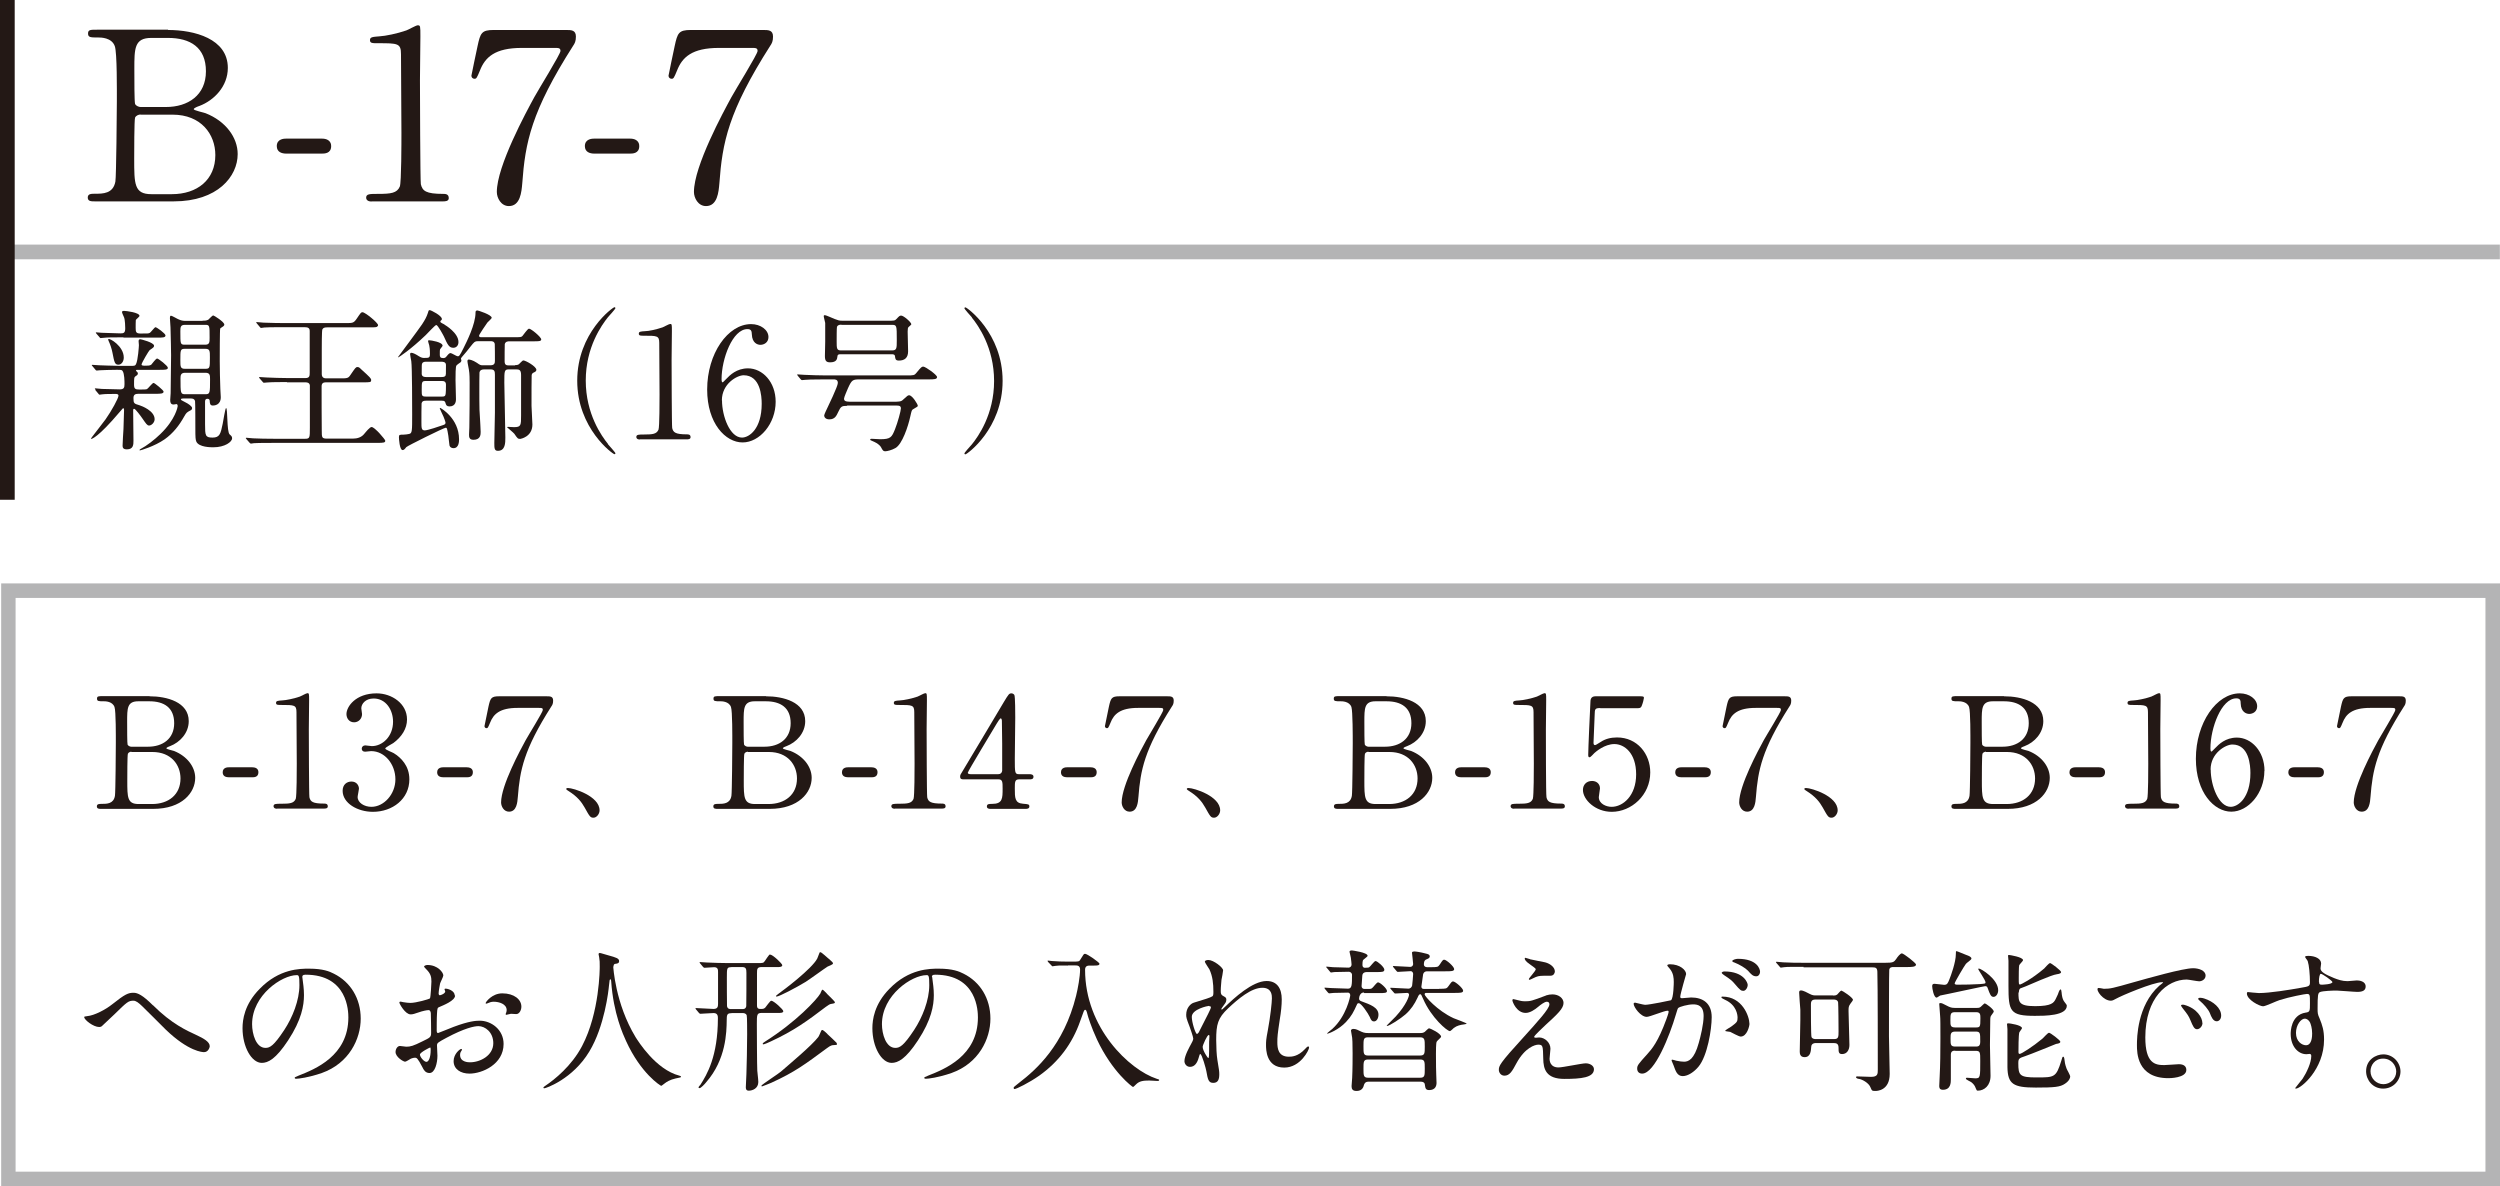 <?xml version="1.0" encoding="UTF-8"?><svg id="a" xmlns="http://www.w3.org/2000/svg" width="170.08" height="80.69" viewBox="0 0 170.08 80.69"><rect x=".07" y="16.64" width="170" height="1" style="fill:#b4b4b5;"/><g><path d="M11.43,2.04c1.79,0,4.07,.59,4.07,2.58,0,1.25-.93,2.21-1.94,2.59-.1,.03-.38,.14-.38,.22s.67,.22,.8,.27c1.38,.54,2.19,1.66,2.19,2.78,0,1.52-1.36,3.22-4.35,3.22H6.45c-.24,0-.48,0-.48-.26s.24-.26,.5-.26c.53,0,1.23,0,1.38-.83,.06-.32,.1-4.83,.1-5.46,0-.71,.02-3.31-.14-3.75-.21-.59-.96-.59-1.12-.59-.53,0-.7,0-.7-.27,0-.26,.16-.26,.62-.26h4.83Zm-1.87,5.75c-.11,0-.3,.06-.37,.21-.06,.14-.06,2.42-.06,2.79,0,1.74,0,2.42,1.17,2.42h1.39c1.73,0,2.96-.98,2.96-2.66,0-1.41-.96-2.75-2.91-2.75h-2.18Zm1.73-.51c1.5,0,2.72-.8,2.72-2.43s-1.07-2.27-2.58-2.27h-1.14c-1.15,0-1.15,.72-1.15,2.11,0,.8,0,2.24,.05,2.38,.06,.14,.27,.21,.37,.21h1.73Z" style="fill:#231815;"/><path d="M19.47,10.45c-.29,0-.64-.1-.64-.51,0-.51,.53-.51,.64-.51h2.42c.64,0,.64,.43,.64,.51,0,.51-.46,.51-.64,.51h-2.42Z" style="fill:#231815;"/><path d="M25.28,13.71c-.35,0-.37-.21-.37-.26,0-.26,.24-.26,.82-.26,.86,0,1.28-.05,1.47-.5,.11-.27,.11-3.09,.11-3.65,0-.77-.03-4.5-.03-5.35,0-.75-.22-.75-1.57-.75-.38,0-.54,0-.54-.21s.16-.22,.66-.26c.38-.02,1.18-.18,1.81-.4,.11-.03,.66-.35,.78-.35,.18,0,.18,.05,.18,.77,0,.43-.03,2.5-.03,2.98,0,.74,.02,6.88,.06,7.06,.11,.46,.34,.66,1.52,.66,.14,0,.38,0,.38,.29,0,.22-.26,.22-.4,.22h-4.85Z" style="fill:#231815;"/><path d="M38.51,2.04c.35,0,.67,0,.67,.45,0,.32-.08,.46-.18,.61-2.87,4.5-3.27,6.61-3.47,9.38-.05,.58-.13,1.54-.91,1.54-.54,0-.82-.56-.82-.96,0-1.76,2-5.44,2.55-6.45,.27-.5,1.78-2.93,1.78-3.14s-.13-.21-.42-.21h-2.21c-1.84,0-2.5,.64-2.85,1.54-.21,.51-.24,.56-.37,.56-.11,0-.21-.08-.21-.21,0-.05,.37-1.78,.42-2.02,.19-.88,.27-1.09,1.1-1.09h4.91Z" style="fill:#231815;"/><path d="M40.43,10.45c-.29,0-.64-.1-.64-.51,0-.51,.53-.51,.64-.51h2.42c.64,0,.64,.43,.64,.51,0,.51-.46,.51-.64,.51h-2.42Z" style="fill:#231815;"/><path d="M51.92,2.04c.35,0,.67,0,.67,.45,0,.32-.08,.46-.18,.61-2.87,4.5-3.27,6.61-3.47,9.38-.05,.58-.13,1.54-.91,1.54-.54,0-.82-.56-.82-.96,0-1.76,2-5.44,2.55-6.45,.27-.5,1.78-2.93,1.78-3.14s-.13-.21-.42-.21h-2.21c-1.84,0-2.5,.64-2.85,1.54-.21,.51-.24,.56-.37,.56-.11,0-.21-.08-.21-.21,0-.05,.37-1.78,.42-2.02,.19-.88,.27-1.09,1.1-1.09h4.91Z" style="fill:#231815;"/></g><g><path d="M6.5,26.51s-.05-.05-.05-.06c0-.02,.02-.03,.04-.03,.07,0,.39,.03,.45,.04,.29,0,.93,.03,1.21,.03s.32-.12,.32-.35c0-.19,0-.72-.13-.9-.05-.08-.09-.08-.43-.08-.4,0-.89,.02-1.11,.03-.03,0-.19,.02-.22,.02-.04,0-.06-.02-.09-.06l-.2-.24s-.05-.05-.05-.07c0-.01,.02-.02,.04-.02,.07,0,.4,.03,.46,.03,.22,0,.84,.04,1.37,.04h.78c.26,0,.3,0,.36-.11,.14-.27,.2-1.24,.2-1.3,0-.03-.02-.22-.02-.25,0-.09,.01-.15,.12-.15,.04,0,.93,.22,.93,.44,0,.09-.03,.12-.3,.3-.04,.02-.55,.87-.55,.98,0,.08,.15,.08,.21,.08,.17,0,.37,0,.45-.07,.06-.06,.31-.42,.4-.42s.73,.5,.73,.63c0,.14-.21,.14-.56,.14h-1.55s-.06,0-.06,.05t.05,.07s.08,.05,.08,.12c0,.09-.06,.14-.14,.18-.12,.08-.12,.14-.12,.59,0,.29,.09,.33,.37,.33,.29,0,.43,0,.51-.03,.08-.04,.36-.42,.45-.42,.07,0,.68,.5,.68,.59,0,.15-.22,.15-.57,.15h-1.15c-.22,0-.33,.07-.33,.29,0,.37,.04,.38,.41,.49,.16,.05,1.03,.38,1.03,.95,0,.22-.21,.43-.38,.43-.13,0-.22-.15-.43-.45-.12-.18-.5-.69-.58-.69s-.07,.08-.07,.12c0,.31,.02,1.75,.02,2.05,0,.26,0,.59-.45,.59-.27,0-.29-.14-.29-.26,0-.18,.05-.96,.06-1.12,.01-.37,.04-1.21,.04-1.3,0-.05-.01-.12-.06-.12-.02,0-.04,.03-.24,.26-1.48,1.75-1.9,1.83-1.93,1.83-.05,0,.02-.09,.08-.17,.14-.19,.78-1,.89-1.16,.41-.58,.88-1.44,.88-1.61,0-.12-.12-.12-.21-.12-.35,0-.71,0-.92,.03-.03,0-.13,.02-.15,.02-.04,0-.06-.03-.09-.07l-.2-.24Zm1.89-3.56c-.78,0-1.05,0-1.32,.03-.03,0-.19,.02-.22,.02-.04,0-.05-.02-.09-.07l-.2-.23c-.04-.05-.04-.06-.04-.07,0-.02,.01-.02,.03-.02,.06,0,.33,.02,.38,.03,.19,.01,1.2,.04,1.26,.04,.23,0,.33-.03,.33-.35,0-.1-.01-.57-.08-.74-.02-.05-.14-.3-.14-.36,0-.06,.06-.08,.14-.08,.14,0,1.05,.11,1.05,.34,0,.06-.23,.23-.25,.28-.01,.06-.01,.44-.01,.53,0,.28,.02,.39,.33,.39,.49,0,.55,0,.62-.04,.08-.03,.33-.39,.4-.39,.08,0,.68,.43,.68,.56,0,.15-.21,.15-.56,.15h-2.29Zm.03,1.38c0,.25-.15,.48-.36,.48-.25,0-.28-.15-.41-.82-.05-.27-.16-.58-.25-.77-.03-.06-.05-.12-.03-.15,.08-.09,1.05,.48,1.05,1.25Zm5.34-2.51c.13,0,.28,0,.41-.07,.05-.03,.26-.29,.34-.29,.05,0,.75,.44,.75,.62,0,.06-.04,.09-.07,.12-.18,.12-.2,.13-.21,.16-.03,.06-.03,1.96-.03,2.21,0,.42,.02,1.46,.04,1.88,0,.08,.03,.48,.03,.57,0,.54-.43,.57-.54,.57-.2,0-.2-.17-.21-.27,0-.12-.03-.19-.16-.19-.15,0-.16,.13-.16,.19v1.54c0,.78,.02,.91,.51,.91s.55-.26,.69-.94c.04-.17,.17-1.07,.23-1.07,.12,0,.04,1.6,.24,1.79,.14,.12,.17,.16,.17,.27,0,.24-.49,.61-1.28,.61-.16,0-.97,0-1.15-.38-.06-.14-.07-.27-.07-.92,0-.08,0-1.73-.02-1.84-.05-.18-.21-.18-.28-.18h-.52c-.05,0-.16,0-.16,.06,0,.05,.02,.05,.34,.22,.13,.06,.42,.25,.42,.37,0,.11-.08,.15-.13,.17-.22,.12-.26,.14-.4,.39-.35,.63-.76,1.15-1.33,1.56-.7,.49-1.65,.76-1.68,.76-.02,0-.04,0-.04-.02s.02-.04,.05-.06c.44-.23,.98-.65,1.37-1.03,1.03-.99,1.18-1.86,1.18-1.9,0-.07-.03-.14-.08-.14-.03,0-.17,.03-.2,.03-.21,0-.23-.17-.23-.31,0-.06,.03-.39,.03-.46,0-.08,.03-2.33,.03-2.58,0-.08-.02-1.4-.04-1.9,0-.09-.04-.54-.04-.63,0-.05,0-.16,.07-.16,.09,0,.45,.23,.55,.26,.2,.09,.35,.09,.46,.09h1.14Zm-1.18,.28c-.31,0-.31,.17-.31,.47,0,.84,0,.88,.31,.88h1.38c.3,0,.3-.17,.3-.48,0-.83,0-.87-.3-.87h-1.38Zm0,1.63c-.31,0-.31,.08-.31,.78,0,.43,0,.58,.31,.58h1.39c.31,0,.31-.07,.31-.78,0-.43,0-.58-.31-.58h-1.39Zm.01,1.63c-.29,0-.31,.18-.31,.37,0,1.03,0,1.09,.33,1.09h1.35c.33,0,.33-.07,.33-1.03,0-.24,0-.43-.31-.43h-1.38Z" style="fill:#231815;"/><path d="M19.5,25.99c-.92,0-1.23,.02-1.32,.03-.04,0-.19,.02-.23,.02-.03,0-.05-.02-.08-.06l-.21-.24q-.04-.05-.04-.07s.01-.02,.04-.02c.06,0,.39,.03,.46,.03,.51,.02,.94,.04,1.44,.04h1.22c.28,0,.29-.15,.29-.37v-2.83c0-.22-.14-.26-.34-.26h-1.42c-.87,0-1.07,0-1.32,.02-.04,0-.2,.03-.23,.03s-.05-.02-.08-.06l-.21-.25s-.04-.05-.04-.06c0-.02,.01-.03,.03-.03,.07,0,.4,.04,.47,.04,.5,.02,1.11,.03,1.44,.03h4.13c.49,0,.56,0,.76-.29,.28-.41,.3-.45,.4-.45,.18,0,1.06,.72,1.06,.88,0,.06-.05,.09-.09,.12-.06,.03-.29,.03-.46,.03h-2.9c-.2,0-.28,.03-.34,.14-.04,.08-.04,1.18-.04,1.38v1.66c0,.25,.18,.29,.29,.29h.96c.47,0,.55,0,.7-.23,.33-.48,.36-.54,.48-.54,.09,0,.13,.03,.26,.16,.6,.54,.67,.62,.67,.72,0,.16-.05,.16-.55,.16h-2.54c-.17,0-.28,.07-.28,.27,0,.96,0,2.03,.01,3,0,.5,0,.56,.39,.56h1.72q.5,0,.76-.3c.14-.17,.4-.49,.52-.49,.21,0,.93,.85,.93,.93,0,.13-.09,.15-.56,.15h-7.05c-.88,0-1.22,.01-1.32,.02-.03,0-.18,.03-.21,.03s-.06-.03-.1-.07l-.2-.23s-.05-.06-.05-.07c0-.02,.02-.03,.04-.03,.07,0,.4,.04,.46,.04,.44,.02,.89,.03,1.44,.03h2.09c.33,0,.33-.07,.33-.76v-2.87c-.02-.17-.16-.21-.29-.21h-1.27Z" style="fill:#231815;"/><path d="M30.23,22.08c.07,.04,.96,.57,.96,1.19,0,.23-.14,.39-.35,.39-.29,0-.39-.21-.64-.77-.04-.08-.41-.78-.52-.78-.08,0-.61,.59-.72,.69-1.02,.98-1.83,1.51-1.86,1.51-.01,0-.02,0-.02-.02,0-.01,1.39-1.86,1.63-2.22,.21-.32,.31-.51,.4-.78,.05-.17,.05-.19,.13-.19,.08,0,.82,.37,.82,.6,0,.06-.02,.07-.08,.12-.03,.02-.03,.06-.01,.1,.03,.04,.24,.14,.28,.16Zm4.81,2.76c.07,0,.17,0,.26-.06,.04-.03,.24-.26,.3-.26,.16,0,.89,.41,.89,.64,0,.08-.06,.13-.15,.17-.09,.04-.16,.08-.17,.2-.01,.06-.01,1.39-.01,2.08,0,.19,.06,1.07,.06,1.27,0,.85-.82,.98-.83,.98-.16,0-.19-.04-.4-.35-.06-.08-.49-.43-.49-.44,0-.03,.05-.03,.07-.03,.05,0,.34,.02,.4,.02,.48,0,.48-.13,.48-.81v-2.74c0-.36-.14-.38-.34-.38h-.49c-.31,0-.31,.1-.31,.9,0,.53,.07,3.14,.07,3.73,0,.37,0,.91-.51,.91-.24,0-.24-.19-.24-.54,0-.29,.04-1.72,.04-2.05v-2.6c0-.23-.04-.35-.3-.35h-.42c-.15,0-.29,.03-.33,.21-.01,.05-.01,1.05-.01,1.24,0,.24,0,1.1,.01,1.29,.05,.88,.08,1.33,.08,1.51,0,.17,0,.54-.49,.54-.3,0-.3-.21-.3-.36,0-.07,.02-.41,.02-.48,.02-1,.02-2.07,.02-3.05,0-.18,0-.62-.05-.88-.09-.47-.1-.53-.1-.58s.02-.11,.09-.11c.06,0,.26,.03,.55,.22,.24,.17,.25,.17,.44,.17h.49c.29,0,.3-.17,.3-.33,0-.1,0-1.06-.01-1.12-.04-.19-.19-.19-.31-.19h-.8c-.08,0-.19,0-.28,.07-.09,.06-.45,.55-.54,.65-.34,.39-.37,.43-.37,.47,0,.01,.03,.11,.03,.13,0,.03-.02,.07-.05,.11-.04,.03-.26,.18-.29,.23-.06,.08-.06,.65-.06,1,0,.18,.03,1.08,.03,1.29,0,.08,0,.49-.44,.49-.18,0-.23-.09-.26-.19-.04-.15-.06-.2-.26-.2h-1.06c-.13,0-.28,0-.32,.19-.01,.04-.01,1.11-.01,1.26,0,.41,0,.57,.23,.57,.19,0,1.02-.28,1.21-.35,.12-.04,.2-.06,.2-.17,0-.06-.1-.33-.14-.42-.04-.09-.25-.53-.25-.55,0-.02,0-.04,.03-.04,.02,0,1.28,.7,1.28,2.14,0,.12,0,.6-.38,.6-.13,0-.24-.07-.27-.18-.02-.09-.06-.57-.08-.67-.08-.48-.09-.54-.18-.54-.12,0-2.6,1.23-2.68,1.32-.1,.13-.16,.2-.25,.2-.21,0-.25-.79-.25-.88,0-.17,.05-.17,.31-.17,.12,0,.31-.03,.39-.05,.2-.05,.2-.18,.2-1.34,0-.49,0-3.19-.06-3.61-.01-.07-.08-.4-.08-.47,0-.05,.02-.1,.08-.1,.13,0,.34,.12,.51,.23,.19,.12,.29,.12,.36,.12,.33,0,.4,0,.4-.28,0-.33-.03-.48-.05-.58-.01-.04-.08-.25-.08-.29,0-.05,.05-.05,.09-.05,.1,0,.9,.12,.9,.37,0,.04-.15,.2-.17,.24-.02,.06-.02,.09-.02,.37,0,.14,.03,.23,.22,.23,.09,0,.16,0,.26-.14,.11-.14,.18-.2,.25-.2,.08,0,.41,.22,.49,.22,.1,0,.14-.05,.39-.55,.22-.44,.82-1.63,.82-2.42,0-.08,.01-.15,.13-.15,.04,0,.97,.29,.97,.5,0,.06-.25,.27-.29,.32-.06,.08-.57,.82-.57,.9,0,.1,.09,.1,.16,.1h2.25c.42,0,.46,0,.54-.08,.07-.07,.35-.5,.45-.5,.14,0,.83,.57,.83,.73,0,.13-.18,.13-.5,.13h-1.65c-.1,0-.28,0-.33,.19-.01,.04-.01,1.04-.01,1.17,0,.27,.14,.28,.31,.28h.4Zm-5,.81c.06,0,.16,0,.23-.05,.08-.06,.07-.14,.07-.77,0-.22-.23-.22-.29-.22h-1.07c-.07,0-.21,0-.26,.12-.03,.06-.03,.12-.03,.7,0,.22,.23,.22,.29,.22h1.06Zm-1.07,.27c-.28,0-.28,.06-.28,.62,0,.38,0,.44,.3,.44h1.04c.14,0,.23,0,.27-.1,.04-.07,.04-.58,.04-.71,0-.24-.17-.25-.29-.25h-1.08Z" style="fill:#231815;"/><path d="M41.36,30.22c.08,.1,.51,.56,.51,.62,0,.02-.02,.06-.07,.06-.1,0-2.53-1.74-2.53-5s2.43-5,2.53-5c.05,0,.07,.04,.07,.06,0,.06-.43,.53-.51,.62-.42,.53-1.51,2.03-1.51,4.31s1.09,3.79,1.51,4.31Z" style="fill:#231815;"/><path d="M43.53,29.9c-.23,0-.24-.14-.24-.17,0-.17,.16-.17,.54-.17,.57,0,.84-.03,.97-.33,.07-.18,.07-2.03,.07-2.39,0-.5-.02-2.95-.02-3.51,0-.49-.15-.49-1.03-.49-.25,0-.36,0-.36-.14s.11-.15,.43-.17c.25,0,.78-.12,1.19-.26,.07-.02,.43-.23,.51-.23,.12,0,.12,.03,.12,.5,0,.28-.02,1.64-.02,1.95,0,.48,.01,4.51,.04,4.63,.07,.3,.22,.43,1,.43,.09,0,.25,0,.25,.19,0,.15-.17,.15-.26,.15h-3.18Z" style="fill:#231815;"/><path d="M52.77,27.33c0,1.5-1.09,2.77-2.25,2.77s-2.41-1.29-2.41-3.6c0-2.45,1.41-4.45,2.99-4.45,.64,0,1.18,.39,1.18,.88,0,.37-.3,.53-.55,.53-.19,0-.56-.12-.58-.71-.01-.21-.03-.36-.3-.36-1.01,0-1.76,2.02-1.76,3.41,0,.04,0,.21,.07,.21,.03,0,.05-.03,.26-.24,.23-.24,.69-.71,1.47-.71,.98,0,1.88,.92,1.88,2.27Zm-3.65-.09c0,1.08,.54,2.53,1.36,2.53,.48,0,1.34-.58,1.34-2.3,0-.53-.09-1.94-1.23-1.94-.44,0-1.48,.57-1.48,1.71Z" style="fill:#231815;"/><path d="M57.63,27.61c-.36,0-.43,.04-.6,.41-.12,.25-.22,.51-.61,.51-.25,0-.35-.15-.35-.26,0-.08,.18-.44,.25-.59,0-.01,.68-1.39,.68-1.63s-.19-.24-.3-.24h-.59c-.92,0-1.21,.02-1.33,.03-.03,0-.19,.02-.22,.02s-.05-.02-.09-.06l-.2-.24q-.04-.05-.04-.07s.01-.02,.03-.02c.07,0,.4,.03,.46,.03,.51,.02,.96,.04,1.45,.04h5.51c.47,0,.53,0,.67-.18,.31-.38,.36-.42,.46-.42,.15,0,.94,.56,.94,.71s-.19,.16-.57,.16h-4.68c-.49,0-.55,.03-.81,.6-.06,.15-.27,.61-.27,.72s.07,.2,.39,.2h2.91c.44,0,.59,0,.73-.15,.28-.26,.32-.29,.4-.29,.22,0,.59,.62,.59,.71,0,.06-.03,.07-.32,.24-.09,.05-.1,.09-.19,.49-.15,.69-.55,1.89-1.01,2.15-.24,.14-.57,.22-.69,.22-.12,0-.16-.04-.24-.18-.06-.13-.17-.33-.67-.53-.09-.04-.12-.05-.12-.08,0-.05,.06-.06,.09-.06,.05,0,.5,.03,.59,.03,.71,0,.79-.13,1.01-.68,.18-.45,.4-1.25,.4-1.42,0-.19-.16-.19-.28-.19h-3.38Zm2.76-5.79c.44,0,.49,0,.6-.12,.18-.19,.21-.23,.32-.23,.17,0,.69,.46,.69,.59,0,.04-.18,.17-.2,.2-.03,.05-.05,.09-.05,.3,0,.19,.03,1.13,.03,1.34,0,.44-.23,.63-.63,.63-.23,0-.24-.12-.26-.28-.01-.15-.14-.15-.23-.15h-3.45c-.13,0-.23,0-.24,.16-.02,.16-.05,.39-.5,.39-.27,0-.35-.12-.35-.43,0-.14,.02-.8,.02-.96v-1.29c-.01-.07-.1-.39-.1-.47,0-.05,.05-.06,.08-.06,.07,0,.56,.22,.66,.26,.25,.09,.29,.12,.55,.12h3.07Zm-3.14,.27c-.11,0-.25,0-.31,.15-.02,.06-.02,.83-.02,.98,0,.48,0,.62,.3,.62h3.46c.33,0,.33-.14,.33-.7,0-1.02,0-1.04-.35-1.04h-3.41Z" style="fill:#231815;"/><path d="M66.12,21.59c-.08-.09-.51-.56-.51-.62,0-.02,.02-.06,.07-.06,.1,0,2.53,1.74,2.53,5s-2.43,5-2.53,5c-.05,0-.07-.04-.07-.06,0-.06,.43-.53,.51-.62,.42-.52,1.51-2.03,1.51-4.31s-1.09-3.79-1.51-4.31Z" style="fill:#231815;"/></g><rect width="1" height="34" style="fill:#231815;"/><g><path d="M10.17,47.37c1.18,0,2.67,.39,2.67,1.69,0,.82-.61,1.45-1.27,1.7-.06,.02-.25,.09-.25,.15s.44,.15,.52,.18c.9,.36,1.44,1.09,1.44,1.83,0,1-.89,2.11-2.86,2.11h-3.52c-.16,0-.31,0-.31-.17s.16-.17,.33-.17c.35,0,.81,0,.9-.55,.04-.21,.06-3.17,.06-3.58,0-.46,.01-2.17-.09-2.46-.14-.39-.63-.39-.73-.39-.35,0-.46,0-.46-.18,0-.17,.1-.17,.41-.17h3.17Zm-1.23,3.77c-.07,0-.2,.04-.24,.14-.04,.09-.04,1.59-.04,1.83,0,1.14,0,1.59,.77,1.59h.91c1.13,0,1.94-.64,1.94-1.74,0-.92-.63-1.8-1.91-1.8h-1.43Zm1.13-.34c.99,0,1.78-.53,1.78-1.6s-.7-1.49-1.69-1.49h-.75c-.76,0-.76,.47-.76,1.39,0,.53,0,1.47,.03,1.56,.04,.09,.18,.14,.24,.14h1.13Z" style="fill:#231815;"/><path d="M15.57,52.88c-.19,0-.42-.06-.42-.34,0-.34,.35-.34,.42-.34h1.59c.42,0,.42,.28,.42,.34,0,.34-.3,.34-.42,.34h-1.59Z" style="fill:#231815;"/><path d="M18.85,55.02c-.23,0-.24-.14-.24-.17,0-.17,.16-.17,.54-.17,.57,0,.84-.03,.97-.33,.07-.18,.07-2.03,.07-2.39,0-.5-.02-2.95-.02-3.51,0-.49-.15-.49-1.03-.49-.25,0-.36,0-.36-.14s.11-.15,.43-.17c.25-.01,.78-.12,1.19-.26,.07-.02,.43-.23,.51-.23,.12,0,.12,.03,.12,.5,0,.28-.02,1.64-.02,1.95,0,.48,.01,4.51,.04,4.63,.07,.3,.22,.43,1,.43,.09,0,.25,0,.25,.19,0,.15-.17,.15-.26,.15h-3.18Z" style="fill:#231815;"/><path d="M27.69,48.95c0,.62-.36,1.18-.93,1.6-.08,.05-.55,.3-.55,.37,0,.09,.49,.26,.58,.32,.49,.3,1.06,.86,1.06,1.78,0,1.34-1.15,2.21-2.48,2.21-1.05,0-2.06-.59-2.06-1.43,0-.43,.29-.63,.6-.63,.36,0,.51,.28,.51,.49,0,.08-.09,.47-.09,.56,0,.39,.45,.67,.94,.67,.84,0,1.63-.85,1.63-1.87s-.72-1.92-1.65-1.92c-.05,0-.35,.04-.41,.04-.16,0-.23-.09-.23-.21,0-.12,.1-.22,.24-.22,.06,0,.38,.05,.45,.05,.71,0,1.44-.65,1.44-1.66,0-.81-.49-1.58-1.32-1.58-.56,0-.84,.37-.84,.67,0,.05,.05,.33,.05,.39,0,.32-.24,.56-.54,.56-.34,0-.52-.28-.52-.56,0-.5,.62-1.41,2.05-1.41,1.04,0,2.07,.7,2.07,1.77Z" style="fill:#231815;"/><path d="M30.16,52.88c-.19,0-.42-.06-.42-.34,0-.34,.35-.34,.42-.34h1.59c.42,0,.42,.28,.42,.34,0,.34-.3,.34-.42,.34h-1.59Z" style="fill:#231815;"/><path d="M37.19,47.37c.23,0,.44,0,.44,.29,0,.21-.05,.3-.12,.4-1.88,2.95-2.14,4.34-2.28,6.15-.03,.38-.08,1.01-.6,1.01-.36,0-.54-.37-.54-.63,0-1.15,1.31-3.57,1.67-4.23,.18-.33,1.17-1.92,1.17-2.06s-.08-.14-.27-.14h-1.45c-1.21,0-1.64,.42-1.87,1.01-.14,.34-.16,.37-.24,.37-.07,0-.14-.05-.14-.14,0-.03,.24-1.17,.27-1.32,.13-.58,.18-.71,.72-.71h3.22Z" style="fill:#231815;"/><path d="M40.38,55.63c-.22,0-.26-.07-.61-.7-.21-.37-.48-.73-1.1-1.12-.03-.02-.15-.09-.15-.13s.03-.07,.12-.07c.37,0,2.15,.55,2.15,1.52,0,.25-.21,.5-.41,.5Z" style="fill:#231815;"/><path d="M52.11,47.37c1.18,0,2.67,.39,2.67,1.69,0,.82-.61,1.45-1.27,1.7-.06,.02-.25,.09-.25,.15s.44,.15,.52,.18c.9,.36,1.44,1.09,1.44,1.83,0,1-.89,2.11-2.86,2.11h-3.52c-.16,0-.31,0-.31-.17s.16-.17,.33-.17c.35,0,.81,0,.9-.55,.04-.21,.06-3.17,.06-3.58,0-.46,.01-2.17-.09-2.46-.14-.39-.63-.39-.73-.39-.35,0-.46,0-.46-.18,0-.17,.1-.17,.41-.17h3.17Zm-1.23,3.77c-.07,0-.2,.04-.24,.14-.04,.09-.04,1.59-.04,1.83,0,1.14,0,1.59,.77,1.59h.91c1.13,0,1.94-.64,1.94-1.74,0-.92-.63-1.8-1.91-1.8h-1.43Zm1.13-.34c.99,0,1.78-.53,1.78-1.6s-.7-1.49-1.69-1.49h-.75c-.76,0-.76,.47-.76,1.39,0,.53,0,1.47,.03,1.56,.04,.09,.18,.14,.24,.14h1.13Z" style="fill:#231815;"/><path d="M57.7,52.88c-.19,0-.42-.06-.42-.34,0-.34,.35-.34,.42-.34h1.58c.42,0,.42,.28,.42,.34,0,.34-.3,.34-.42,.34h-1.58Z" style="fill:#231815;"/><path d="M60.88,55.02c-.23,0-.24-.14-.24-.17,0-.17,.16-.17,.54-.17,.57,0,.84-.03,.97-.33,.07-.18,.07-2.03,.07-2.39,0-.5-.02-2.95-.02-3.51,0-.49-.15-.49-1.03-.49-.25,0-.36,0-.36-.14s.11-.15,.43-.17c.25-.01,.78-.12,1.19-.26,.07-.02,.43-.23,.51-.23,.12,0,.12,.03,.12,.5,0,.28-.02,1.64-.02,1.95,0,.48,.01,4.51,.04,4.63,.07,.3,.22,.43,1,.43,.09,0,.25,0,.25,.19,0,.15-.17,.15-.26,.15h-3.18Z" style="fill:#231815;"/><path d="M70.06,52.67c.06,0,.25,.01,.25,.17,0,.18-.16,.18-.25,.18h-.72c-.3,0-.3,.17-.3,.62,0,.64,0,1,.56,1.04,.35,.03,.43,.03,.43,.19s-.19,.16-.28,.16h-2.36c-.08,0-.25-.01-.25-.16,0-.18,.14-.18,.36-.18,.71,0,.71-.38,.71-1.04,0-.43,0-.63-.28-.63h-2.36c-.13,0-.25,0-.25-.19,0-.1,.02-.14,.21-.44,.23-.39,2.71-4.52,2.77-4.64,.31-.51,.35-.58,.51-.58,.06,0,.15,.03,.2,.11,.06,.12,.06,1.31,.06,1.54,0,.4-.03,2.36-.03,2.8,0,.95,0,1.05,.29,1.05h.75Zm-2.15,0c.17,0,.25-.1,.27-.23,0-.09,0-1.25,0-1.87,0-.15-.02-1.53-.02-1.55,0-.03-.02-.15-.08-.15-.05,0-.22,.26-.28,.37-.22,.38-1.96,3.24-1.96,3.33,0,.06,.06,.1,.21,.1h1.86Z" style="fill:#231815;"/><path d="M72.6,52.88c-.19,0-.42-.06-.42-.34,0-.34,.35-.34,.42-.34h1.59c.42,0,.42,.28,.42,.34,0,.34-.3,.34-.42,.34h-1.59Z" style="fill:#231815;"/><path d="M79.41,47.37c.23,0,.44,0,.44,.29,0,.21-.05,.3-.12,.4-1.88,2.95-2.14,4.34-2.28,6.15-.03,.38-.08,1.01-.6,1.01-.36,0-.54-.37-.54-.63,0-1.15,1.31-3.57,1.67-4.23,.18-.33,1.16-1.92,1.16-2.06s-.08-.14-.27-.14h-1.45c-1.21,0-1.64,.42-1.87,1.01-.14,.34-.16,.37-.24,.37-.07,0-.14-.05-.14-.14,0-.03,.24-1.17,.27-1.32,.13-.58,.18-.71,.72-.71h3.22Z" style="fill:#231815;"/><path d="M82.6,55.63c-.22,0-.26-.07-.61-.7-.21-.37-.48-.73-1.1-1.12-.03-.02-.15-.09-.15-.13s.03-.07,.12-.07c.37,0,2.15,.55,2.15,1.52,0,.25-.21,.5-.41,.5Z" style="fill:#231815;"/><path d="M94.33,47.37c1.18,0,2.67,.39,2.67,1.69,0,.82-.61,1.45-1.27,1.7-.06,.02-.25,.09-.25,.15s.44,.15,.52,.18c.9,.36,1.44,1.09,1.44,1.83,0,1-.89,2.11-2.86,2.11h-3.52c-.16,0-.31,0-.31-.17s.16-.17,.32-.17c.35,0,.81,0,.9-.55,.04-.21,.06-3.17,.06-3.58,0-.46,0-2.17-.09-2.46-.14-.39-.63-.39-.74-.39-.35,0-.46,0-.46-.18,0-.17,.1-.17,.41-.17h3.17Zm-1.23,3.77c-.07,0-.2,.04-.24,.14-.04,.09-.04,1.59-.04,1.83,0,1.14,0,1.59,.77,1.59h.91c1.13,0,1.94-.64,1.94-1.74,0-.92-.63-1.8-1.91-1.8h-1.43Zm1.13-.34c.99,0,1.79-.53,1.79-1.6s-.7-1.49-1.69-1.49h-.75c-.76,0-.76,.47-.76,1.39,0,.53,0,1.47,.03,1.56,.04,.09,.18,.14,.24,.14h1.13Z" style="fill:#231815;"/><path d="M99.41,52.88c-.19,0-.42-.06-.42-.34,0-.34,.35-.34,.42-.34h1.59c.42,0,.42,.28,.42,.34,0,.34-.3,.34-.42,.34h-1.59Z" style="fill:#231815;"/><path d="M103.01,55.02c-.23,0-.24-.14-.24-.17,0-.17,.16-.17,.54-.17,.57,0,.84-.03,.97-.33,.07-.18,.07-2.03,.07-2.39,0-.5-.02-2.95-.02-3.51,0-.49-.15-.49-1.03-.49-.25,0-.36,0-.36-.14s.11-.15,.43-.17c.25-.01,.78-.12,1.19-.26,.07-.02,.43-.23,.51-.23,.12,0,.12,.03,.12,.5,0,.28-.02,1.64-.02,1.95,0,.48,0,4.51,.04,4.63,.07,.3,.22,.43,1,.43,.09,0,.25,0,.25,.19,0,.15-.17,.15-.26,.15h-3.18Z" style="fill:#231815;"/><path d="M108.86,48.17c-.36,0-.36,.09-.37,.42,0,.16-.08,1.93-.08,1.94,0,.08,.02,.16,.09,.16,.06,0,.09-.02,.41-.22,.3-.2,.67-.3,1.1-.3,1.38,0,2.26,1.12,2.26,2.38,0,1.55-1.29,2.68-2.62,2.68-1.11,0-1.96-.82-1.96-1.49,0-.35,.24-.61,.62-.61,.3,0,.54,.19,.54,.51,0,.08-.08,.49-.08,.59,0,.45,.5,.66,.87,.66,.77,0,1.67-.75,1.67-2.21s-.81-2.06-1.48-2.06-1.27,.53-1.36,.61c-.05,.04-.25,.29-.33,.29-.08,0-.09-.07-.09-.17,0-.42,.12-3.02,.15-3.59,0-.14,.02-.39,.34-.39h3c.21,0,.3,0,.3,.11,0,.06-.08,.38-.15,.54-.06,.16-.17,.16-.3,.16h-2.51Z" style="fill:#231815;"/><path d="M114.39,52.88c-.19,0-.42-.06-.42-.34,0-.34,.35-.34,.42-.34h1.58c.42,0,.42,.28,.42,.34,0,.34-.3,.34-.42,.34h-1.58Z" style="fill:#231815;"/><path d="M121.42,47.37c.23,0,.44,0,.44,.29,0,.21-.05,.3-.12,.4-1.88,2.95-2.14,4.34-2.28,6.15-.03,.38-.08,1.01-.6,1.01-.36,0-.54-.37-.54-.63,0-1.15,1.31-3.57,1.67-4.23,.18-.33,1.17-1.92,1.17-2.06s-.08-.14-.27-.14h-1.45c-1.21,0-1.64,.42-1.87,1.01-.14,.34-.16,.37-.24,.37-.07,0-.14-.05-.14-.14,0-.03,.24-1.17,.27-1.32,.13-.58,.18-.71,.72-.71h3.22Z" style="fill:#231815;"/><path d="M124.61,55.63c-.22,0-.26-.07-.61-.7-.21-.37-.48-.73-1.1-1.12-.03-.02-.15-.09-.15-.13s.03-.07,.12-.07c.37,0,2.15,.55,2.15,1.52,0,.25-.21,.5-.41,.5Z" style="fill:#231815;"/><path d="M136.34,47.37c1.18,0,2.67,.39,2.67,1.69,0,.82-.61,1.45-1.27,1.7-.06,.02-.25,.09-.25,.15s.44,.15,.52,.18c.9,.36,1.44,1.09,1.44,1.83,0,1-.89,2.11-2.86,2.11h-3.52c-.16,0-.31,0-.31-.17s.16-.17,.33-.17c.35,0,.81,0,.9-.55,.04-.21,.06-3.17,.06-3.58,0-.46,.01-2.17-.09-2.46-.14-.39-.63-.39-.74-.39-.35,0-.46,0-.46-.18,0-.17,.11-.17,.41-.17h3.17Zm-1.23,3.77c-.07,0-.2,.04-.24,.14-.04,.09-.04,1.59-.04,1.83,0,1.14,0,1.59,.77,1.59h.91c1.13,0,1.94-.64,1.94-1.74,0-.92-.63-1.8-1.91-1.8h-1.43Zm1.13-.34c.99,0,1.78-.53,1.78-1.6s-.7-1.49-1.69-1.49h-.75c-.76,0-.76,.47-.76,1.39,0,.53,0,1.47,.03,1.56,.04,.09,.18,.14,.24,.14h1.13Z" style="fill:#231815;"/><path d="M141.21,52.88c-.19,0-.42-.06-.42-.34,0-.34,.35-.34,.42-.34h1.58c.42,0,.42,.28,.42,.34,0,.34-.3,.34-.42,.34h-1.58Z" style="fill:#231815;"/><path d="M144.81,55.02c-.23,0-.24-.14-.24-.17,0-.17,.16-.17,.54-.17,.57,0,.84-.03,.97-.33,.07-.18,.07-2.03,.07-2.39,0-.5-.02-2.95-.02-3.51,0-.49-.15-.49-1.03-.49-.25,0-.36,0-.36-.14s.11-.15,.43-.17c.25-.01,.78-.12,1.19-.26,.07-.02,.43-.23,.51-.23,.12,0,.12,.03,.12,.5,0,.28-.02,1.64-.02,1.95,0,.48,.01,4.51,.04,4.63,.07,.3,.22,.43,1,.43,.09,0,.25,0,.25,.19,0,.15-.17,.15-.26,.15h-3.18Z" style="fill:#231815;"/><path d="M154.05,52.45c0,1.5-1.09,2.77-2.25,2.77s-2.41-1.29-2.41-3.6c0-2.45,1.41-4.45,2.99-4.45,.64,0,1.18,.39,1.18,.88,0,.37-.3,.52-.54,.52-.19,0-.56-.12-.58-.7,0-.21-.03-.36-.3-.36-1.01,0-1.76,2.02-1.76,3.41,0,.04,0,.21,.07,.21,.03,0,.05-.03,.26-.24,.23-.24,.69-.71,1.47-.71,.98,0,1.88,.92,1.88,2.27Zm-3.65-.09c0,1.08,.54,2.53,1.36,2.53,.48,0,1.34-.58,1.34-2.3,0-.52-.09-1.94-1.23-1.94-.44,0-1.48,.57-1.48,1.71Z" style="fill:#231815;"/><path d="M156.1,52.88c-.19,0-.42-.06-.42-.34,0-.34,.35-.34,.42-.34h1.58c.42,0,.42,.28,.42,.34,0,.34-.3,.34-.42,.34h-1.58Z" style="fill:#231815;"/><path d="M163.23,47.37c.23,0,.44,0,.44,.29,0,.21-.05,.3-.12,.4-1.88,2.95-2.14,4.34-2.28,6.15-.03,.38-.08,1.01-.6,1.01-.36,0-.54-.37-.54-.63,0-1.15,1.31-3.57,1.67-4.23,.18-.33,1.16-1.92,1.16-2.06s-.08-.14-.27-.14h-1.45c-1.21,0-1.64,.42-1.87,1.01-.14,.34-.16,.37-.24,.37-.07,0-.14-.05-.14-.14,0-.03,.24-1.17,.27-1.32,.13-.58,.18-.71,.72-.71h3.22Z" style="fill:#231815;"/></g><g><path d="M10.41,68.39c1.27,1.27,2.31,1.73,2.94,2.02,.49,.23,.92,.46,.92,.77,0,.06-.09,.4-.39,.4-.09,0-1.04-.03-2.6-1.53-.25-.24-1.37-1.38-1.61-1.6-.24-.23-.42-.37-.59-.37-.35,0-.44,.09-1.3,.93-.07,.07-.84,.8-.86,.81-.04,.03-.1,.05-.17,.05-.4,0-1.02-.49-1.02-.67,0-.04,.02-.05,.2-.07,.48-.04,1.25-.44,1.71-.81,.88-.7,1.09-.78,1.45-.78,.27,0,.62,.16,1.31,.85Z" style="fill:#231815;"/><path d="M20.56,66.45s.02,.07,.02,.12c.04,.34,.1,.67,.1,1.13,0,.7-.16,1.68-1.08,3.08-.84,1.28-1.37,1.53-1.79,1.53-.69,0-1.31-1.08-1.31-2.36,0-.56,.12-1.62,1.17-2.68,1.33-1.37,2.74-1.37,3.35-1.37,.96,0,1.4,.19,1.69,.34,1.13,.56,1.83,1.68,1.83,3.06s-.79,3.04-2.65,3.7c-.89,.31-1.59,.39-1.74,.39-.04,0-.1,0-.1-.07,0-.03,.02-.04,.28-.15,1.09-.43,3.37-1.33,3.37-3.95,0-.41-.04-2.91-2.91-2.91-.21,0-.22,.08-.22,.15Zm-3.41,3.22c0,.68,.27,1.62,.91,1.62,.3,0,.56-.13,1.28-1.22,.56-.85,1.03-2.02,1.03-3.05,0-.63-.04-.68-.18-.68-1,0-3.04,1.35-3.04,3.34Z" style="fill:#231815;"/><path d="M30.96,67.73c0,.35-.8,.66-1.05,.77-.15,.05-.16,.09-.18,.46-.02,.23-.02,1.08-.02,1.13,0,.06,0,.19,.09,.19,.03,0,.89-.36,1.06-.42,1.04-.39,1.51-.42,1.78-.42,.77,0,1.62,.6,1.62,1.58,0,1.39-1.46,2.02-2.32,2.02-.6,0-1.08-.3-1.08-.85,0-.49,.43-.83,.52-.83,.03,0,.05,.03,.05,.05,0,.03-.02,.05-.04,.08-.03,.04-.09,.13-.09,.28,0,.5,.58,.5,.68,.5,.69,0,1.58-.46,1.58-1.3,0-.75-.56-1.16-1.01-1.16-.29,0-.95,.14-2.17,.79-.59,.32-.65,.35-.65,.53,0,.12,.03,.59,.03,.69,0,.48-.16,1.18-.54,1.18-.28,0-.4-.22-.48-.39-.34-.65-.39-.65-.52-.65-.09,0-.2,.04-.26,.06-.06,.03-.33,.21-.4,.21-.12,0-.65-.32-.65-.66,0-.19,.12-.41,.3-.41,.06,0,.37,.05,.43,.05,.28,0,.47-.05,1.09-.36,.54-.26,.6-.29,.6-.59,0-.24-.01-1.13-.02-1.31,0-.07-.03-.23-.15-.23-.13,0-.42,.07-.48,.09-.54,.18-.59,.2-.75,.2-.36,0-.76-.72-.76-.8,0-.05,.04-.07,.08-.07,.03,0,.16,.04,.19,.04,.19,.03,.35,.05,.48,.05,.38,0,1.27-.25,1.33-.31,.05-.07,.1-1.03,.1-1.14,0-.33-.05-.54-.35-.84-.02-.02-.15-.15-.15-.17,0-.09,.17-.12,.23-.12,.7,0,1.08,.51,1.08,.71,0,.09-.2,.47-.22,.55-.01,.07-.1,.49-.1,.68,0,.04,.02,.12,.08,.12,.07,0,.37-.12,.37-.26,0-.02-.05-.13-.05-.15,0-.01,.02-.03,.04-.04,.15-.02,.65,.13,.65,.45Zm-2.39,4.02c0,.16,.28,.49,.44,.49,.15,0,.29-.29,.29-.81,0-.04,0-.15-.03-.17-.03,0-.7,.34-.7,.48Zm6.9-3.26c0,.22-.13,.5-.35,.5-.06,0-.3-.02-.36-.02-.05,0-.27,.07-.31,.07-.02,0-.05-.01-.05-.05,0-.02,.03-.07,.03-.08,.02-.06,.04-.12,.04-.19,0-.42-.52-.57-.88-.57-.17,0-.26,.04-.41,.1-.04,.02-.07,.03-.1,.03s-.04-.01-.04-.04c0-.07,.44-.66,1.13-.66,.81,0,1.3,.42,1.3,.9Z" style="fill:#231815;"/><path d="M41.72,65.75s.13,2.52,1.52,4.81c.18,.28,1.37,2.2,2.98,2.62,.03,.01,.11,.03,.11,.07,0,.05-.03,.05-.37,.12-.37,.08-.62,.24-.72,.32-.2,.15-.23,.18-.26,.18-.04,0-1.38-.83-2.39-3.05-.19-.42-.86-1.86-1.01-4.06-.01-.12-.01-.13-.05-.13-.06,0-.06,.04-.1,.42-.03,.34-.3,2.78-1.34,4.49-1.12,1.87-2.96,2.5-3.06,2.5-.03,0-.06-.01-.06-.05,0-.03,.05-.07,.14-.13,.61-.41,1.78-1.34,2.49-2.7,1.2-2.28,1.2-5.28,1.2-5.4,0-.3,0-.42-.04-.64-.01-.03-.04-.18-.04-.21,0-.05,.05-.08,.08-.08,.06,0,.51,.15,.61,.17,.5,.14,.71,.2,.71,.39,0,.12-.08,.15-.18,.17-.08,0-.14,.02-.17,.06-.02,.03-.03,.06-.03,.13Z" style="fill:#231815;"/><path d="M49.75,68.93c-.29,0-.31,.12-.31,.48-.01,.81-.04,2.67-1.4,4.22-.09,.12-.36,.4-.45,.4-.04,0-.07-.03-.07-.05,0-.03,.1-.16,.13-.18,.44-.69,1.19-1.93,1.19-4.54,0-.12-.01-.34-.29-.34-.13,0-.82,.05-.91,.05-.03,0-.06-.03-.09-.06l-.2-.24q-.04-.05-.04-.07s.01-.02,.03-.02c.19,0,1.02,.06,1.2,.06,.28,0,.31-.15,.31-.35v-2.15c0-.16,0-.34-.27-.34-.09,0-.58,.04-.66,.04-.03,0-.06-.03-.09-.06l-.2-.24q-.04-.05-.04-.07s.01-.02,.03-.02c.07,0,.4,.03,.46,.03,.51,.02,.96,.04,1.45,.04h2.02c.35,0,.39,0,.49-.15,.03-.06,.27-.39,.29-.41,.02-.02,.04-.02,.06-.02,.18,0,.83,.62,.83,.72,0,.13-.2,.13-.29,.13h-1.12c-.31,0-.31,.15-.31,.44v2.16c0,.1,0,.25,.22,.25,.18,0,.24,0,.34-.09,.06-.06,.33-.47,.41-.47,.17,0,.82,.6,.82,.71,0,.12-.2,.12-.28,.12h-1.18c-.34,0-.34,.12-.34,.75,0,.35,.01,2.94,.03,3.18,.06,.59,.07,.67,.07,.77,0,.44-.4,.59-.65,.59-.2,0-.2-.16-.2-.24,0-.07,.03-.76,.04-.9,.02-.67,.05-1.74,.05-2.7,0-.2,0-1.23-.03-1.29-.06-.15-.22-.15-.29-.15h-.72Zm0-3.13c-.3,0-.3,.07-.3,.7,0,.09,0,1.89,.01,1.95,.04,.2,.18,.2,.29,.2h.73c.12,0,.25,0,.29-.2,.01-.06,.01-1.98,.01-2.26s-.03-.4-.3-.4h-.73Zm6.53,4.54c.1,.08,.59,.56,.63,.6,.02,.03,.03,.08,.03,.1,0,.05-.03,.05-.21,.06-.12,0-.22,.02-.46,.2-1.49,1.1-2.19,1.63-3.79,2.36-.14,.06-.61,.25-.64,.25s-.04-.03-.04-.05c0-.06,1.22-.85,1.33-.96,.69-.6,2.07-1.75,2.54-2.35,.05-.06,.19-.41,.21-.45,.07-.06,.11-.04,.4,.23Zm-.04-2.75c.09,.09,.56,.54,.56,.59,0,.07-.02,.08-.26,.12-.08,.01-.17,.06-.36,.2-1.26,.96-2.18,1.63-3.74,2.35-.1,.05-.44,.2-.51,.2-.01,0-.04,0-.04-.04,0-.05,.06-.08,.16-.15,2.12-1.34,3.53-2.87,3.76-3.27,.02-.03,.09-.25,.14-.26,.04-.01,.17,.13,.3,.26Zm.14-2.37c.26,.24,.29,.26,.29,.33s-.31,.18-.37,.21c-.21,.13-1.26,.9-1.51,1.05-.59,.36-1.78,.99-1.96,.99-.02,0-.04-.01-.04-.05,.05-.04,.17-.15,.22-.18,.26-.18,2.23-1.66,2.59-2.36,.03-.06,.15-.4,.16-.41,.07-.06,.13,0,.62,.43Z" style="fill:#231815;"/><path d="M63.41,66.45s.02,.07,.02,.12c.04,.34,.1,.67,.1,1.13,0,.7-.16,1.68-1.08,3.08-.84,1.28-1.37,1.53-1.79,1.53-.69,0-1.31-1.08-1.31-2.36,0-.56,.12-1.62,1.16-2.68,1.33-1.37,2.74-1.37,3.35-1.37,.95,0,1.4,.19,1.69,.34,1.13,.56,1.83,1.68,1.83,3.06s-.79,3.04-2.65,3.7c-.89,.31-1.58,.39-1.74,.39-.04,0-.11,0-.11-.07,0-.03,.02-.04,.28-.15,1.09-.43,3.37-1.33,3.37-3.95,0-.41-.04-2.91-2.91-2.91-.21,0-.22,.08-.22,.15Zm-3.41,3.22c0,.68,.27,1.62,.91,1.62,.3,0,.56-.13,1.28-1.22,.56-.85,1.03-2.02,1.03-3.05,0-.63-.04-.68-.18-.68-1,0-3.04,1.35-3.04,3.34Z" style="fill:#231815;"/><path d="M72.65,65.69c-.21,0-.57-.02-.85,.02-.03,0-.18,.03-.2,.03-.02,0-.03-.02-.07-.06l-.23-.24s-.03-.04-.03-.07c0-.02,.02-.02,.03-.02,.04,0,.22,.03,.26,.03,.28,.03,.8,.04,1.04,.04h.46c.32,0,.37-.01,.44-.14,.22-.36,.23-.39,.32-.39,.15,0,.98,.59,.98,.67,0,.13-.17,.13-.39,.13h-.27c-.12,0-.32,.01-.32,.28,0,3.97,3.02,6.81,4.87,7.42,.16,.05,.17,.05,.17,.09,0,.05-.06,.06-.1,.06-.1,0-.49-.03-.58-.03-.41,0-.67,.04-.89,.26-.07,.07-.18,.18-.21,.18-.04,0-1.41-1.01-2.45-3.23-.39-.83-.63-1.62-.64-1.68-.08-.34-.12-.34-.17-.34-.06,0-.09,.07-.33,.76-.54,1.55-1.47,2.78-2.79,3.72-.7,.49-1.56,.91-1.68,.91-.04,0-.06-.04-.06-.08,0-.05,.03-.08,.39-.36,1.13-.87,3.02-2.52,3.86-5.91,.12-.49,.27-1.29,.27-1.79,0-.27-.21-.27-.32-.27h-.51Z" style="fill:#231815;"/><path d="M83.21,66.02c0,.08-.09,.55-.11,.64,0,.06-.05,.48-.05,.76,0,.22,.03,.27,.22,.37,.1,.05,.16,.1,.16,.21,0,.03,0,.16-.09,.27-.22,.3-.25,.35-.25,.38,0,.02,0,.03,.03,.03s.05-.02,.26-.22c.55-.53,1.82-1.72,2.79-1.72,.71,0,1.03,.5,1.03,1.25,0,.39-.05,.87-.13,1.34-.16,1.06-.17,1.22-.17,1.58,0,.41,.06,.98,.78,.98,.17,0,.62,0,1.1-.52,.07-.08,.17-.18,.22-.18,.04,0,.06,.05,.06,.08,0,.15-.58,1.36-1.69,1.36-1.24,0-1.24-1.25-1.24-1.53,0-.25,0-.37,.12-.99,.18-.96,.28-1.93,.28-2.19,0-.19,0-.72-.65-.72-.75,0-1.64,.75-2.33,1.4-.7,.66-.81,1.09-.81,2.15,0,.47,.03,1.06,.08,1.35,.11,.68,.13,.77,.13,.98,0,.35-.08,.59-.41,.59s-.37-.24-.47-.8c-.02-.14-.3-1.16-.41-1.16-.04,0-.05,.03-.12,.28-.09,.31-.26,.59-.58,.59-.24,0-.38-.21-.38-.39,0-.37,.36-.99,.46-1.18,.04-.08,.14-.24,.14-.35,0-.12-.19-.64-.24-.79-.23-.59-.24-.66-.24-.84,0-.47,.31-.76,.53-.82,.72-.22,1.12-.34,1.25-.43,.06-.04,.07-.12,.07-.3,0-.57-.05-1.05-.27-1.53-.04-.08-.31-.45-.31-.53,0-.09,.17-.11,.24-.11,.35,0,1,.51,1,.7Zm-.95,2.41c-.08,0-1.18,.22-1.18,.75,0,.37,.25,1.16,.35,1.16,.04,0,.09-.06,.12-.1,.02-.05,.59-1.16,.64-1.26,.09-.19,.21-.42,.19-.47-.02-.05-.07-.06-.12-.06Zm0,2.44c0-.05,.02-.35,.02-.37,0-.03,0-.09-.05-.09-.1,0-.41,.69-.41,.81,0,.26,.35,.76,.37,.76,.07,0,.07-.07,.07-1.1Z" style="fill:#231815;"/><path d="M92.79,67.52c-.26,0-.33,.29-.33,.43,0,.07,.06,.14,.16,.17,.59,.22,1.16,.41,1.16,.91,0,.23-.11,.46-.31,.46-.13,0-.2-.09-.28-.3-.12-.26-.58-.94-.75-.94-.03,0-.08,0-.11,.06-.26,.57-.38,.81-.76,1.22-.5,.53-1.18,.79-1.26,.79,0,0-.03-.01-.03-.02s.3-.25,.36-.3c.95-.86,1.22-2.19,1.22-2.29,0-.12-.08-.18-.15-.18-.31,0-.67,.01-.98,.02-.04,0-.28,.03-.3,.03-.03,0-.05-.02-.09-.06l-.2-.24q-.04-.05-.04-.07s.02-.02,.03-.02c0,0,.39,.03,.44,.03,.27,0,.92,.04,1.14,.04,.27,0,.27-.27,.27-.94,0-.13-.12-.21-.21-.21-.28,0-.74,.01-.99,.02-.03,0-.19,.03-.22,.03-.04,0-.06-.03-.09-.07l-.2-.24s-.05-.05-.05-.06c0-.02,.02-.03,.04-.03,.01,0,.38,.03,.43,.04,.24,0,.85,.03,1.05,.03,.12,0,.21-.09,.21-.21,0-.03-.03-.36-.05-.47,0-.06-.09-.34-.09-.4,0-.08,.09-.09,.17-.09,.03,0,1.06,.14,1.06,.36,0,.04-.02,.06-.27,.26-.04,.03-.08,.06-.08,.38,0,.12,.08,.18,.16,.18,.22,0,.26-.02,.29-.03,.07-.03,.35-.43,.44-.43,.12,0,.6,.41,.6,.59,0,.16-.18,.16-.49,.16h-.72c-.17,0-.28,.09-.29,.25,0,.11-.05,.6-.05,.71s.08,.19,.19,.19h.26c.13,0,.22,0,.29-.08,.06-.04,.29-.37,.38-.37,.14,0,.61,.42,.61,.59,0,.14-.18,.14-.51,.14h-1.04Zm.29,6.07c-.24,0-.28,.21-.29,.23-.08,.4-.42,.4-.51,.4-.27,0-.33-.14-.33-.33,0-.07,.03-.45,.04-.55,.03-.55,.03-1.44,.03-1.69,0-.79-.02-.92-.03-1.05,0-.07-.08-.41-.08-.48,0-.11,.12-.12,.17-.12,.16,0,.3,.07,.54,.19,.19,.09,.35,.09,.47,.09h3.54c.11,0,.2-.01,.3-.08,.04-.03,.23-.24,.29-.24,.09,0,.82,.35,.82,.57,0,.06-.27,.27-.3,.34-.05,.08-.05,.67-.05,.82,0,.8,.01,1.13,.02,1.43,0,.07,.02,.45,.02,.55,0,.2-.08,.49-.5,.49-.23,0-.26-.12-.29-.33,0-.11-.05-.24-.28-.24h-3.56Zm0-3.02c-.32,0-.32,.14-.32,.62s0,.62,.32,.62h3.52c.33,0,.33-.14,.33-.61s0-.63-.33-.63h-3.52Zm0,1.51c-.32,0-.32,.15-.32,.62s0,.62,.32,.62h3.53c.32,0,.32-.14,.32-.62s0-.62-.32-.62h-3.53Zm4.83-4.81c.46,0,.51,0,.64-.19,.2-.28,.22-.31,.31-.31,.14,0,.68,.46,.68,.63,0,.15-.21,.15-.61,.15h-1.92c-.07,0-.09,.06-.09,.1,0,.12,.86,1.11,1.97,1.62,.15,.06,.89,.33,.89,.37,0,.02-.11,.04-.16,.05-.25,.03-.5,.08-.72,.25-.03,.03-.21,.21-.26,.21-.19,0-1.27-.92-1.82-2.19-.12-.28-.14-.32-.2-.32-.07,0-.11,.07-.18,.23-.21,.45-.45,.81-.82,1.14-.33,.29-1.1,.79-1.26,.79l-.02-.03c.07-.07,.51-.51,.61-.61,.74-.81,.91-1.38,.91-1.49,0-.08-.07-.12-.12-.12-.12,0-.74,.04-.82,.04-.04,0-.06-.02-.09-.06l-.21-.24c-.03-.05-.04-.05-.04-.07s.02-.02,.04-.02c.17,0,1.01,.06,1.2,.06,.11,0,.22-.08,.25-.21,.02-.14,.07-.68,.07-.79,0-.08-.06-.19-.16-.19-.12,0-.8,.05-.89,.05-.03,0-.05-.02-.09-.07l-.2-.24s-.04-.05-.04-.06c0-.02,.02-.03,.03-.03,.17,0,.98,.06,1.16,.06,.09,0,.19-.08,.19-.19,0-.13-.08-.72-.08-.78,0-.07,.11-.08,.16-.08,.08,0,.36,.03,.81,.15,.08,.02,.24,.05,.24,.19,0,.09-.08,.14-.21,.19-.09,.04-.19,.08-.19,.37,0,.07,.07,.17,.21,.17h.22c.49,0,.53,0,.65-.18,.19-.29,.22-.33,.3-.33,.15,0,.68,.47,.68,.64,0,.15-.21,.15-.6,.15h-1.25c-.13,0-.22,.07-.26,.19,0,0-.12,.84-.12,.85,0,.12,.07,.16,.18,.16h1.02Z" style="fill:#231815;"/><path d="M105.18,67.72c.15-.05,.3-.07,.44-.07,.42,0,.75,.26,.75,.58,0,.38-.4,.75-1.22,1.5-.12,.12-.78,.72-.78,.81,0,.04,.05,.06,.11,.06,.02,0,.2-.02,.23-.02,.39,0,.77,.35,.77,.77,0,.1-.06,.58-.06,.68s.02,.59,.61,.59c.29,0,1.59-.28,1.85-.28,.28,0,.56,.16,.56,.4,0,.57-.87,.66-2.01,.66-1.25,0-1.43-.66-1.44-1.39-.02-.85-.02-.94-.34-.94-.21,0-.9,.19-1.48,1.26-.29,.54-.46,.85-.82,.85-.26,0-.38-.24-.38-.38,0-.28,0-.4,1.72-2.28,.9-1,1.72-1.89,1.72-2.19,0-.12-.06-.18-.18-.18-.15,0-.44,.22-.59,.35-.24,.2-.55,.41-.85,.41-.61,0-.9-.76-.9-.86,0-.04,.02-.08,.07-.08,.03,0,.27,.07,.29,.07,.15,.04,.29,.08,.51,.08,.36,0,.46-.03,1.41-.39Zm-1.09-2.46c.16,.04,.89,.18,1.03,.21,.35,.09,.66,.34,.66,.62,0,.08-.06,.29-.29,.29-.73,0-.76,0-1.01,.09-.07,.02-.37,.19-.43,.19-.02,0-.04-.02-.04-.05,0-.07,.47-.55,.47-.67,0-.06-.17-.17-.39-.33-.33-.22-.36-.35-.36-.4,0-.03,.02-.05,.04-.05,.03,0,.26,.08,.31,.09Z" style="fill:#231815;"/><path d="M111.13,68.29s.04-.08,.1-.08c.03,0,.58,.15,.69,.15,.3,0,1.74-.3,1.76-.31,.18-.13,.19-1.19,.19-1.24,0-.27-.02-.59-.26-.89-.16-.19-.18-.21-.18-.24,0-.07,.13-.08,.17-.08,.7,0,1.11,.4,1.11,.67,0,.01-.4,1.35-.4,1.55,0,.06,.04,.09,.12,.09,.05,0,.54-.05,.62-.05,.79,0,1.4,.38,1.4,1.34,0,.83-.29,2.64-.9,3.37-.29,.35-.71,.64-1.07,.64-.39,0-.49-.37-.62-.72-.02-.07-.14-.31-.14-.35s.02-.05,.05-.05c.04,0,.23,.06,.26,.07,.22,.05,.43,.07,.54,.07,.3,0,.69-.15,1-1.28,.12-.42,.33-1.27,.33-1.83,0-.73-.42-.79-.72-.79-.34,0-.93,.16-1.01,.25-.04,.05-.05,.09-.16,.45-.42,1.43-1.44,4.01-2.29,4.01-.23,0-.34-.15-.34-.34,0-.22,.07-.3,.7-1,.28-.31,.72-.8,1.29-2.37,.04-.11,.15-.42,.15-.49,0-.03,0-.08-.07-.08-.23,0-1.21,.42-1.42,.42-.41,0-.89-.66-.89-.89Zm7.29,2.23c-.12,0-.6-.27-.71-.32-.07-.02-.34-.03-.34-.07,0-.06,.35-.24,.41-.29,.39-.29,.43-.33,.43-.61,0-.18-.07-.86-.85-1.21-.08-.04-.25-.12-.25-.16,0-.06,.04-.06,.07-.06,1.34,0,1.83,1.32,1.84,1.86,0,.13-.16,.86-.6,.86Zm.48-3.52c0,.18-.13,.41-.3,.41-.15,0-.23-.06-.56-.45-.21-.25-.31-.33-.75-.62-.05-.03-.16-.12-.16-.16,0-.03,.08-.09,.18-.09,1.34,0,1.59,.79,1.59,.91Zm.84-.88c0,.12-.08,.3-.26,.3-.23,0-.35-.14-.56-.38-.17-.18-.59-.43-.93-.56-.11-.03-.14-.07-.14-.1,0-.08,.25-.15,.38-.15,1.3,0,1.51,.68,1.51,.88Z" style="fill:#231815;"/><path d="M122.7,65.78c-.74,0-1.09-.01-1.32,.02-.04,0-.19,.03-.22,.03-.04,0-.08-.05-.09-.07l-.21-.24s-.04-.05-.04-.06c0-.02,.02-.03,.04-.03,.07,0,.39,.04,.46,.04,.51,.03,.95,.03,1.44,.03h5.49c.54,0,.6-.04,.76-.27,.08-.13,.27-.37,.38-.37s.96,.65,.96,.76c0,.17-.33,.17-.66,.17h-.88c-.08,0-.25,0-.28,.18-.02,.08-.02,4.01-.02,4.53,0,.41,.05,2.19,.05,2.56,0,1.16-.9,1.16-.97,1.16-.24,0-.24-.02-.33-.23-.12-.33-.59-.56-.78-.59-.04,0-.21-.03-.21-.12,0-.05,.06-.05,.09-.05,.15,0,.8,.03,.93,.03,.46,0,.46-.2,.46-.5,0-1,0-5.83-.03-6.65-.01-.27-.12-.3-.34-.3h-4.68Zm2,1.95c.1,0,.21,0,.3-.08,.04-.04,.22-.26,.27-.26,.06,0,.79,.47,.79,.63,0,.04-.1,.17-.17,.26-.13,.18-.13,.26-.13,.51,0,.33,.06,1.93,.06,2.3,0,.34-.17,.62-.5,.62-.24,0-.24-.16-.24-.42,0-.28-.13-.33-.34-.33h-1.22c-.05,0-.29,.01-.3,.26-.02,.27-.04,.7-.45,.7-.3,0-.33-.23-.33-.38,0-.33,.04-1.81,.04-2.14,0-.29,0-.48,0-.71-.01-.17-.08-.97-.08-1.15,0-.07,0-.16,.12-.16,.16,0,.43,.15,.6,.24,.19,.1,.3,.1,.41,.1h1.17Zm.08,2.96c.3,0,.3-.15,.3-.54,0-.22-.01-1.85-.03-1.96-.03-.15-.17-.19-.29-.19h-1.26c-.3,0-.3,.2-.3,.37,0,.33,0,2.06,.04,2.18,.06,.14,.23,.14,.29,.14h1.25Z" style="fill:#231815;"/><path d="M134.58,65.93s.02-.04,.04-.04c.15,0,1.32,.72,1.32,1.48,0,.24-.14,.45-.32,.45s-.25-.2-.38-.56c-.04-.1-.05-.17-.18-.17-.07,0-2.05,.43-2.44,.51-.05,.01-.62,.13-.63,.13-.04,.02-.2,.14-.24,.14-.19,0-.3-.62-.3-.78,0-.12,.05-.16,.16-.16s.56,.07,.65,.07c.21,0,.25-.09,.36-.37,.1-.24,.44-1.17,.44-1.72,0-.18,0-.2,.05-.2s.54,.22,.64,.25c.22,.08,.37,.14,.37,.26,0,.08-.34,.29-.38,.36-.08,.09-.76,1.24-.76,1.32,0,.09,.12,.09,.19,.09,.42,0,1.11-.01,1.52-.04,.35-.03,.39-.03,.39-.12,0-.14-.51-.87-.51-.92Zm-1.56,5.55c-.11,0-.3,0-.3,.27v1.68c0,.21,0,.71-.54,.71-.24,0-.25-.16-.25-.26,0-.09,.03-.56,.03-.66,.04-.73,.05-1.67,.05-2.58,0-.86,0-1.37-.02-1.53,0-.14-.06-.68-.06-.81,0-.05,.04-.06,.07-.06,.1,0,.15,.02,.57,.24,.19,.09,.33,.09,.41,.09h1.49c.11,0,.21,0,.29-.08,.07-.06,.23-.23,.27-.23,.05,0,.61,.38,.61,.56,0,.05-.19,.27-.21,.33-.03,.09-.03,.19-.03,.37,0,0-.02,1.33-.02,1.58,0,.3,.04,1.76,.04,2.09,0,.67-.43,1.01-.87,1.01-.07,0-.09-.05-.13-.15-.07-.19-.14-.29-.3-.42-.04-.04-.38-.18-.38-.25,0-.03,.03-.06,.07-.06,.08,0,.48,.04,.57,.04,.34,0,.34-.06,.34-1.19,0-.59,0-.68-.33-.68h-1.37Zm1.37-1.58c.32,0,.34-.02,.34-.62,0-.25,0-.42-.29-.42h-1.43c-.32,0-.32,.13-.32,.56,0,.35,0,.48,.34,.48h1.36Zm0,1.3c.17,0,.33,0,.33-.33,0-.61,0-.69-.33-.69h-1.36c-.33,0-.33,.16-.33,.48,0,.41,0,.54,.33,.54h1.36Zm5.49-.18s-1.76,.72-2.1,.83c-.42,.14-.47,.16-.47,.49,0,.83,.1,.96,1.24,.96,1.22,0,1.33,0,1.68-1.12,.07-.25,.08-.29,.14-.29,.04,0,.06,.07,.07,.13,.03,.25,.04,.36,.15,.67,.02,.07,.25,.45,.25,.55s-.07,.3-.36,.49c-.32,.22-.71,.26-1.98,.26-1.54,0-1.91-.24-1.93-1.39,0-.37,0-2.18,0-2.59,0-.04-.03-.28-.03-.34s.08-.05,.13-.05c.02,0,.89,.11,.89,.33,0,.04-.16,.23-.18,.28-.06,.17-.06,1.15-.06,1.35,0,.03,0,.12,.08,.12,.12,0,.9-.5,1.54-1.03,.07-.05,.37-.41,.46-.41s.77,.51,.77,.61c0,.08-.08,.12-.29,.15Zm-2.56-3.5c0,.64,0,.93,1.13,.93s1.27-.23,1.4-.48c.15-.31,.17-.35,.22-.51,.02-.05,.07-.15,.12-.15,.07,0,.07,.41,.1,.47,.02,.1,.06,.27,.18,.41,.07,.09,.14,.17,.14,.23,0,.69-1.51,.69-2.17,.69-1.7,0-1.8-.3-1.8-2.05,0-.26,0-1.46,0-1.7,0-.05-.03-.29-.03-.35,0-.04,.05-.04,.08-.04s.94,.14,.94,.35c0,.07-.24,.28-.26,.35-.03,.07-.03,.77-.03,.89,0,.38,0,.42,.09,.42,.04,0,.76-.34,1.64-1.09,.06-.06,.32-.37,.4-.37s.75,.51,.75,.61c0,.07-.07,.12-.29,.15-.36,.04-1.8,.7-2.11,.82-.05,.02-.37,.14-.39,.15-.07,.07-.08,.17-.08,.27Z" style="fill:#231815;"/><path d="M143.13,67.27c.44,0,.6-.04,2.04-.45,.93-.26,3.34-.95,4.03-.95,.38,0,.85,.15,.85,.5,0,.27-.27,.39-.43,.39-.14,0-.73-.12-.85-.12-1.33,0-2.82,1.23-2.82,3.94,0,1.76,.66,1.88,1.28,1.88,.16,0,.9-.06,1-.06,.33,0,.51,.14,.51,.39,0,.56-1.16,.56-1.22,.56-2.14,0-2.14-1.75-2.14-2.25,0-.46,.01-2.69,1.52-4.04,.04-.03,.26-.2,.26-.22s-.04-.02-.06-.02c-.61,0-2.78,.92-3.13,1.12-.14,.07-.24,.14-.36,.14-.52,0-1.03-.7-.89-.85,.04-.05,.35,.04,.41,.04Zm6.71,2.32c0,.24-.2,.43-.37,.43-.19,0-.28-.2-.45-.61-.12-.29-.19-.39-.53-.82-.03-.04-.11-.15-.11-.19,0-.05,.12-.06,.21-.04,.89,.24,1.24,.89,1.24,1.23Zm1.27-.5c0,.27-.17,.39-.3,.39-.25,0-.37-.3-.47-.56-.09-.23-.41-.61-.69-.84-.05-.04-.1-.08-.1-.14,0-.06,.12-.06,.15-.06,.08,0,.2,.03,.26,.05,.62,.2,1.15,.65,1.15,1.16Z" style="fill:#231815;"/><path d="M153.68,67.56c.72,0,2.09-.22,2.86-.36,.55-.09,.61-.11,.61-.38,0-.51-.06-1.16-.15-1.43-.01-.05-.18-.24-.18-.29,0-.07,.16-.07,.22-.07,.46,0,.87,.19,.87,.52,0,.05-.04,.27-.04,.33,0,.24,.3,.4,.92,.66,.26,.1,.54,.21,.92,.21,.1,0,.54-.05,.63-.05,.14,0,.6,.04,.6,.41,0,.27-.2,.37-.57,.37-.22,0-1.2-.09-1.4-.09-.25,0-.93,.02-1.13,.1-.15,.06-.17,.21-.17,1.13,0,.29,0,.37,.14,.68,.18,.44,.3,.8,.3,1.42,0,2.04-1.59,3.34-1.91,3.34-.02,0-.05,0-.05-.04,0-.02,.43-.53,.5-.63,.27-.41,.59-1.09,.59-1.54,0-.03,0-.15-.11-.15-.03,0-.19,.02-.22,.02-.57,0-1.07-.54-1.07-1.38,0-.14,0-1.29,1.02-1.45,.29-.04,.29-.11,.29-.64,0-.57,0-.63-.21-.63-.11,0-1.18,.2-1.86,.42-.18,.05-.95,.42-1.12,.42-.23,0-1.1-.44-1.1-.87,0-.04,.02-.09,.05-.1,.11,.01,.61,.07,.76,.07Zm3.12,1.74c-.26,0-.6,.43-.6,.97,0,.59,.41,.84,.68,.84,.41,0,.42-.63,.42-.8,0-.38-.1-.65-.14-.74-.03-.07-.16-.27-.37-.27Zm.97-2.51c0,.17,.04,.2,.19,.2,.04,0,.72-.02,.72-.18,0-.08-.7-.58-.8-.56-.07,.02-.12,.26-.12,.54Z" style="fill:#231815;"/><path d="M163.31,72.89c0,.59-.47,1.17-1.18,1.17s-1.16-.59-1.16-1.18c0-.8,.69-1.15,1.17-1.15,.68,0,1.17,.57,1.17,1.17Zm-2.04-.01c0,.48,.39,.88,.88,.88,.45,0,.87-.36,.87-.86,0-.41-.32-.88-.89-.88s-.86,.45-.86,.86Z" style="fill:#231815;"/></g><path d="M169.09,40.68v39.03H1.06V40.68H169.09m.99-.99H.08v41H170.08V39.69h0Z" style="fill:#b4b4b5;"/></svg>